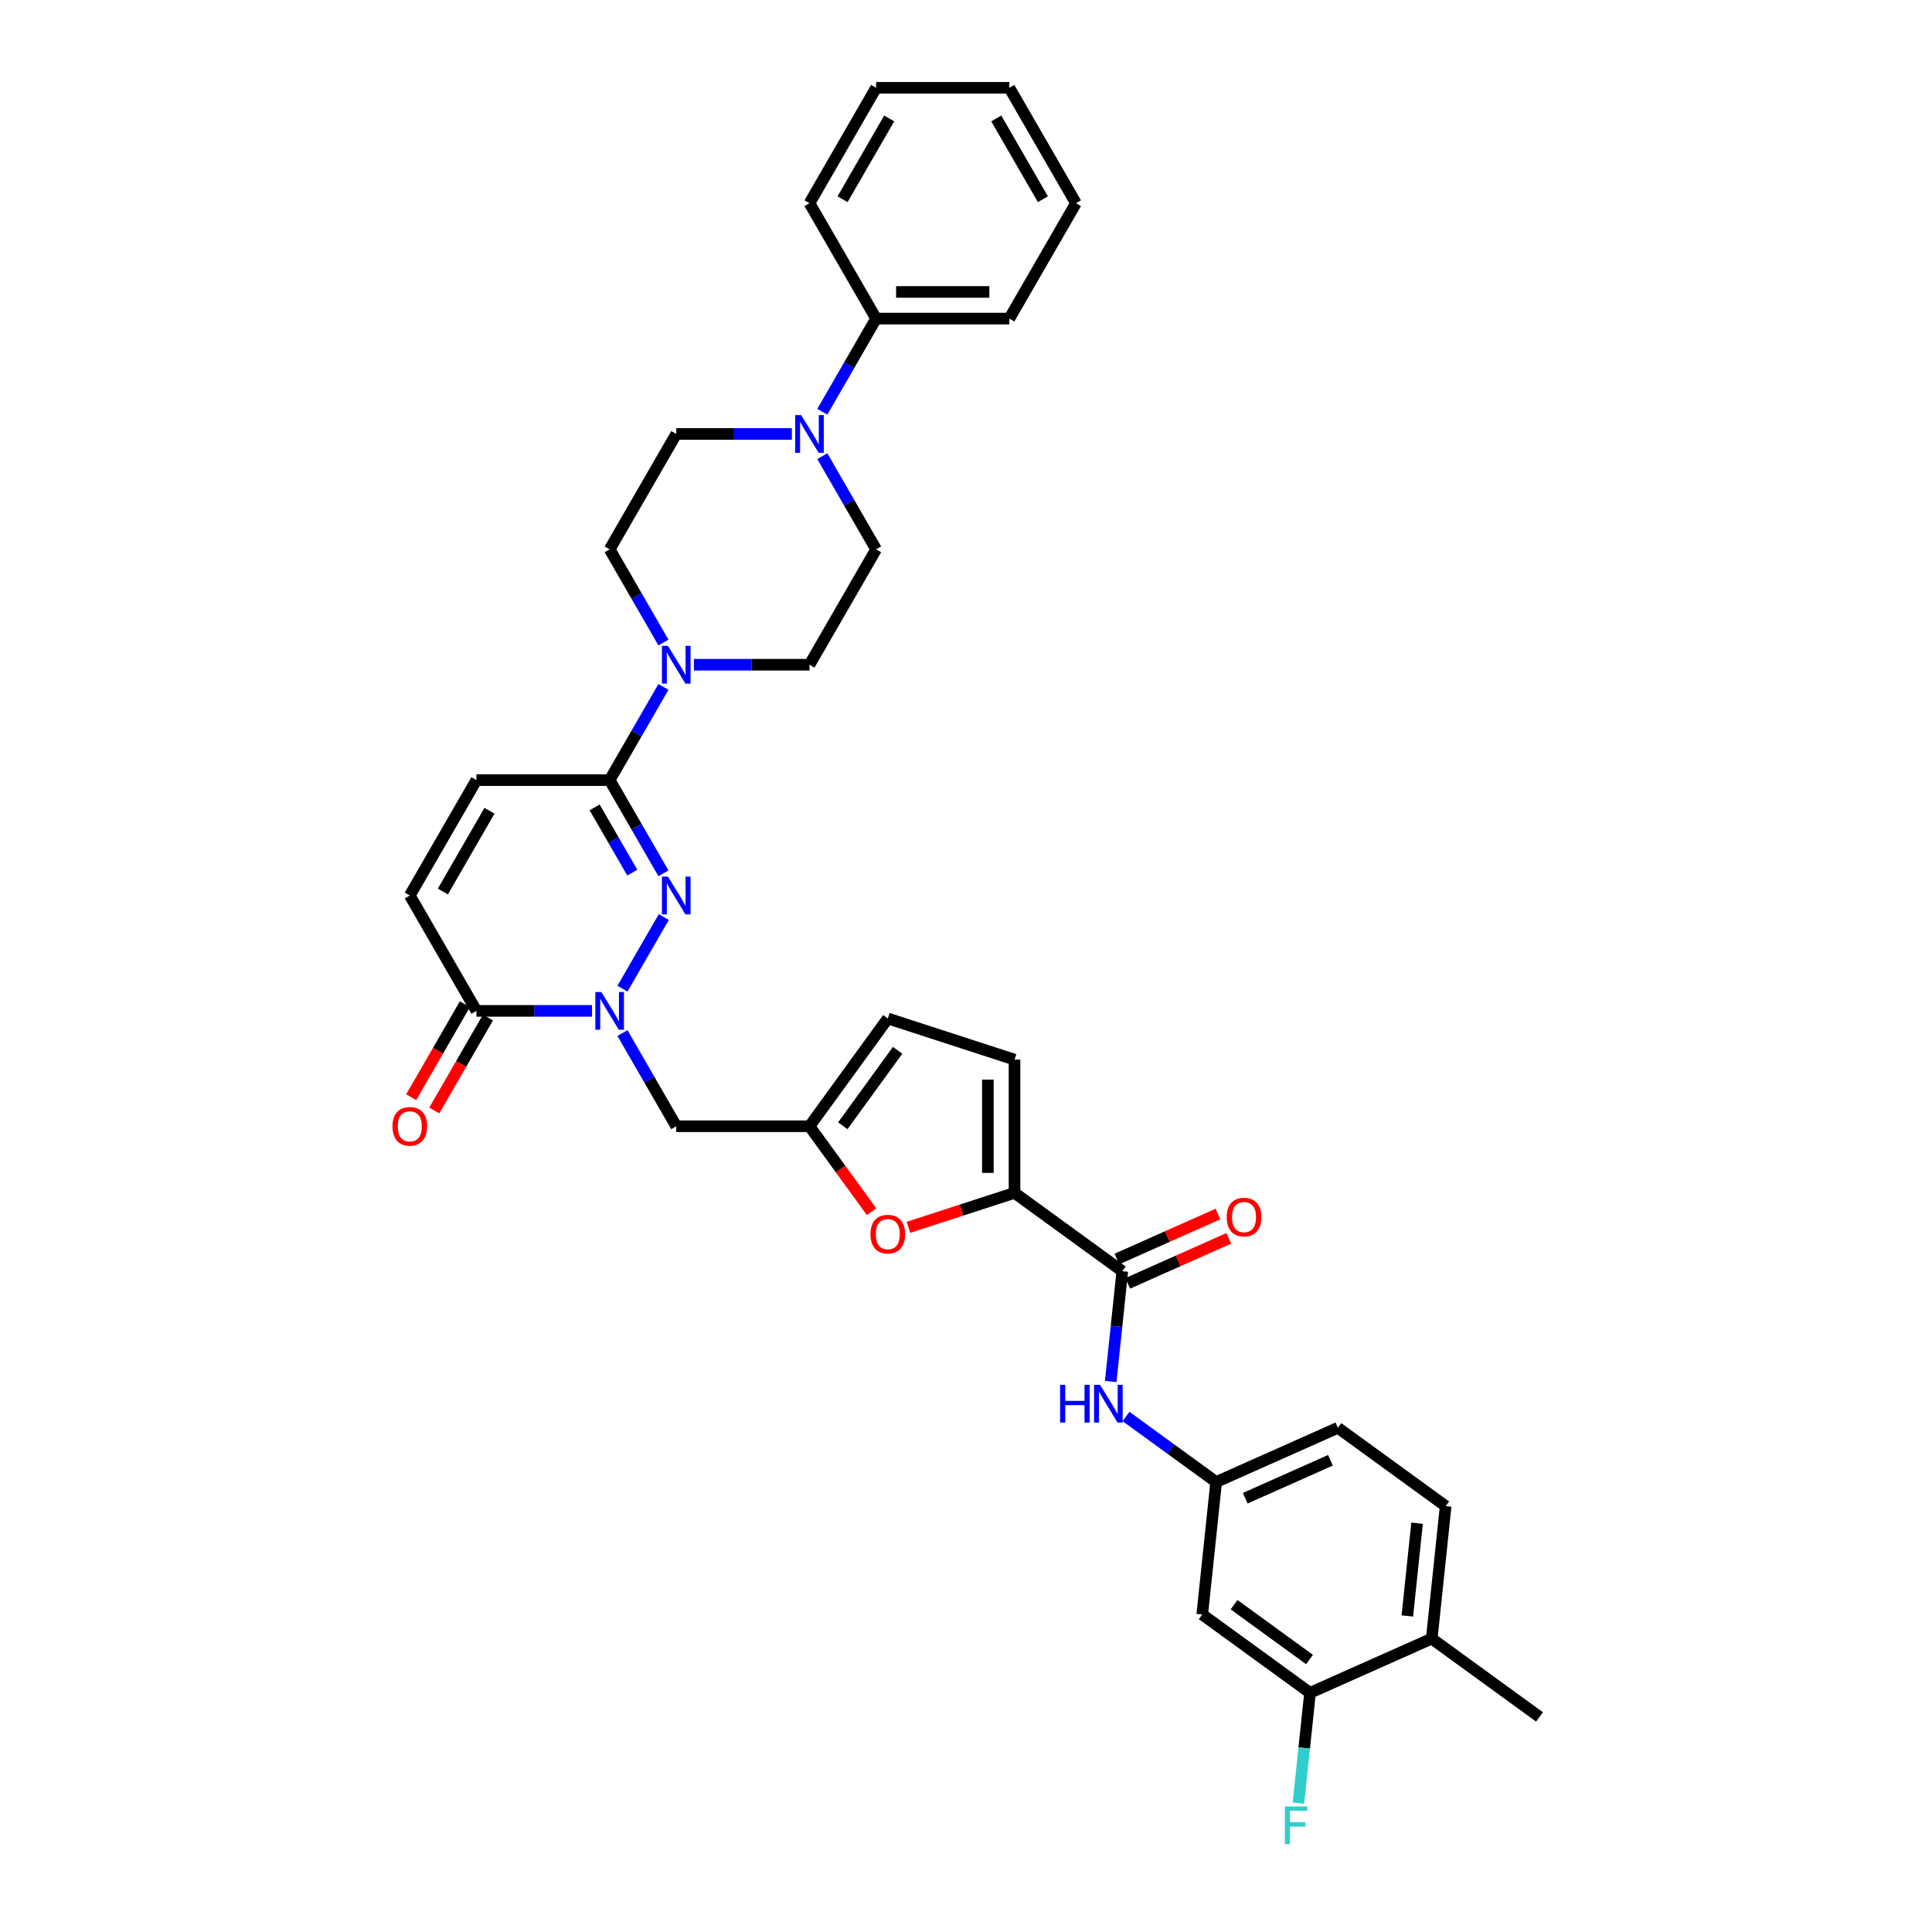 <?xml version='1.0' encoding='iso-8859-1'?>
<svg version='1.1' baseProfile='full'
              xmlns='http://www.w3.org/2000/svg'
                      xmlns:rdkit='http://www.rdkit.org/xml'
                      xmlns:xlink='http://www.w3.org/1999/xlink'
                  xml:space='preserve'
width='1000px' height='1000px' viewBox='0 0 1000 1000'>
<!-- END OF HEADER -->
<rect style='opacity:1.0;fill:#FFFFFF;stroke:none' width='1000' height='1000' x='0' y='0'> </rect>
<path class='bond-0' d='M 322.184,511.739 L 343.59,474.663' style='fill:none;fill-rule:evenodd;stroke:#0000FF;stroke-width:6px;stroke-linecap:butt;stroke-linejoin:miter;stroke-opacity:1' />
<path class='bond-3' d='M 306.421,523.228 L 276.506,523.228' style='fill:none;fill-rule:evenodd;stroke:#0000FF;stroke-width:6px;stroke-linecap:butt;stroke-linejoin:miter;stroke-opacity:1' />
<path class='bond-3' d='M 276.506,523.228 L 246.59,523.228' style='fill:none;fill-rule:evenodd;stroke:#000000;stroke-width:6px;stroke-linecap:butt;stroke-linejoin:miter;stroke-opacity:1' />
<path class='bond-9' d='M 322.184,534.717 L 336.108,558.833' style='fill:none;fill-rule:evenodd;stroke:#0000FF;stroke-width:6px;stroke-linecap:butt;stroke-linejoin:miter;stroke-opacity:1' />
<path class='bond-9' d='M 336.108,558.833 L 350.031,582.95' style='fill:none;fill-rule:evenodd;stroke:#000000;stroke-width:6px;stroke-linecap:butt;stroke-linejoin:miter;stroke-opacity:1' />
<path class='bond-1' d='M 343.398,452.017 L 329.475,427.901' style='fill:none;fill-rule:evenodd;stroke:#0000FF;stroke-width:6px;stroke-linecap:butt;stroke-linejoin:miter;stroke-opacity:1' />
<path class='bond-1' d='M 329.475,427.901 L 315.551,403.785' style='fill:none;fill-rule:evenodd;stroke:#000000;stroke-width:6px;stroke-linecap:butt;stroke-linejoin:miter;stroke-opacity:1' />
<path class='bond-1' d='M 327.277,451.679 L 317.53,434.797' style='fill:none;fill-rule:evenodd;stroke:#0000FF;stroke-width:6px;stroke-linecap:butt;stroke-linejoin:miter;stroke-opacity:1' />
<path class='bond-1' d='M 317.53,434.797 L 307.784,417.916' style='fill:none;fill-rule:evenodd;stroke:#000000;stroke-width:6px;stroke-linecap:butt;stroke-linejoin:miter;stroke-opacity:1' />
<path class='bond-5' d='M 315.551,403.785 L 329.475,379.668' style='fill:none;fill-rule:evenodd;stroke:#000000;stroke-width:6px;stroke-linecap:butt;stroke-linejoin:miter;stroke-opacity:1' />
<path class='bond-5' d='M 329.475,379.668 L 343.398,355.552' style='fill:none;fill-rule:evenodd;stroke:#0000FF;stroke-width:6px;stroke-linecap:butt;stroke-linejoin:miter;stroke-opacity:1' />
<path class='bond-35' d='M 315.551,403.785 L 246.59,403.785' style='fill:none;fill-rule:evenodd;stroke:#000000;stroke-width:6px;stroke-linecap:butt;stroke-linejoin:miter;stroke-opacity:1' />
<path class='bond-2' d='M 525.112,617.43 L 497.663,626.348' style='fill:none;fill-rule:evenodd;stroke:#000000;stroke-width:6px;stroke-linecap:butt;stroke-linejoin:miter;stroke-opacity:1' />
<path class='bond-2' d='M 497.663,626.348 L 470.215,635.267' style='fill:none;fill-rule:evenodd;stroke:#FF0000;stroke-width:6px;stroke-linecap:butt;stroke-linejoin:miter;stroke-opacity:1' />
<path class='bond-4' d='M 525.112,617.43 L 580.902,657.964' style='fill:none;fill-rule:evenodd;stroke:#000000;stroke-width:6px;stroke-linecap:butt;stroke-linejoin:miter;stroke-opacity:1' />
<path class='bond-36' d='M 525.112,617.43 L 525.112,548.469' style='fill:none;fill-rule:evenodd;stroke:#000000;stroke-width:6px;stroke-linecap:butt;stroke-linejoin:miter;stroke-opacity:1' />
<path class='bond-36' d='M 511.319,607.086 L 511.319,558.813' style='fill:none;fill-rule:evenodd;stroke:#000000;stroke-width:6px;stroke-linecap:butt;stroke-linejoin:miter;stroke-opacity:1' />
<path class='bond-11' d='M 246.59,523.228 L 212.11,463.506' style='fill:none;fill-rule:evenodd;stroke:#000000;stroke-width:6px;stroke-linecap:butt;stroke-linejoin:miter;stroke-opacity:1' />
<path class='bond-23' d='M 240.618,519.78 L 226.726,543.841' style='fill:none;fill-rule:evenodd;stroke:#000000;stroke-width:6px;stroke-linecap:butt;stroke-linejoin:miter;stroke-opacity:1' />
<path class='bond-23' d='M 226.726,543.841 L 212.835,567.902' style='fill:none;fill-rule:evenodd;stroke:#FF0000;stroke-width:6px;stroke-linecap:butt;stroke-linejoin:miter;stroke-opacity:1' />
<path class='bond-23' d='M 252.563,526.676 L 238.671,550.737' style='fill:none;fill-rule:evenodd;stroke:#000000;stroke-width:6px;stroke-linecap:butt;stroke-linejoin:miter;stroke-opacity:1' />
<path class='bond-23' d='M 238.671,550.737 L 224.779,574.798' style='fill:none;fill-rule:evenodd;stroke:#FF0000;stroke-width:6px;stroke-linecap:butt;stroke-linejoin:miter;stroke-opacity:1' />
<path class='bond-13' d='M 580.902,657.964 L 577.901,686.511' style='fill:none;fill-rule:evenodd;stroke:#000000;stroke-width:6px;stroke-linecap:butt;stroke-linejoin:miter;stroke-opacity:1' />
<path class='bond-13' d='M 577.901,686.511 L 574.901,715.058' style='fill:none;fill-rule:evenodd;stroke:#0000FF;stroke-width:6px;stroke-linecap:butt;stroke-linejoin:miter;stroke-opacity:1' />
<path class='bond-22' d='M 583.707,664.264 L 609.862,652.619' style='fill:none;fill-rule:evenodd;stroke:#000000;stroke-width:6px;stroke-linecap:butt;stroke-linejoin:miter;stroke-opacity:1' />
<path class='bond-22' d='M 609.862,652.619 L 636.017,640.974' style='fill:none;fill-rule:evenodd;stroke:#FF0000;stroke-width:6px;stroke-linecap:butt;stroke-linejoin:miter;stroke-opacity:1' />
<path class='bond-22' d='M 578.097,651.664 L 604.252,640.019' style='fill:none;fill-rule:evenodd;stroke:#000000;stroke-width:6px;stroke-linecap:butt;stroke-linejoin:miter;stroke-opacity:1' />
<path class='bond-22' d='M 604.252,640.019 L 630.407,628.374' style='fill:none;fill-rule:evenodd;stroke:#FF0000;stroke-width:6px;stroke-linecap:butt;stroke-linejoin:miter;stroke-opacity:1' />
<path class='bond-18' d='M 359.162,344.063 L 389.077,344.063' style='fill:none;fill-rule:evenodd;stroke:#0000FF;stroke-width:6px;stroke-linecap:butt;stroke-linejoin:miter;stroke-opacity:1' />
<path class='bond-18' d='M 389.077,344.063 L 418.992,344.063' style='fill:none;fill-rule:evenodd;stroke:#000000;stroke-width:6px;stroke-linecap:butt;stroke-linejoin:miter;stroke-opacity:1' />
<path class='bond-19' d='M 343.398,332.574 L 329.475,308.458' style='fill:none;fill-rule:evenodd;stroke:#0000FF;stroke-width:6px;stroke-linecap:butt;stroke-linejoin:miter;stroke-opacity:1' />
<path class='bond-19' d='M 329.475,308.458 L 315.551,284.341' style='fill:none;fill-rule:evenodd;stroke:#000000;stroke-width:6px;stroke-linecap:butt;stroke-linejoin:miter;stroke-opacity:1' />
<path class='bond-6' d='M 451.099,627.141 L 435.045,605.045' style='fill:none;fill-rule:evenodd;stroke:#FF0000;stroke-width:6px;stroke-linecap:butt;stroke-linejoin:miter;stroke-opacity:1' />
<path class='bond-6' d='M 435.045,605.045 L 418.992,582.95' style='fill:none;fill-rule:evenodd;stroke:#000000;stroke-width:6px;stroke-linecap:butt;stroke-linejoin:miter;stroke-opacity:1' />
<path class='bond-7' d='M 418.992,582.95 L 350.031,582.95' style='fill:none;fill-rule:evenodd;stroke:#000000;stroke-width:6px;stroke-linecap:butt;stroke-linejoin:miter;stroke-opacity:1' />
<path class='bond-14' d='M 418.992,582.95 L 459.526,527.159' style='fill:none;fill-rule:evenodd;stroke:#000000;stroke-width:6px;stroke-linecap:butt;stroke-linejoin:miter;stroke-opacity:1' />
<path class='bond-14' d='M 436.23,582.688 L 464.604,543.635' style='fill:none;fill-rule:evenodd;stroke:#000000;stroke-width:6px;stroke-linecap:butt;stroke-linejoin:miter;stroke-opacity:1' />
<path class='bond-8' d='M 409.862,224.62 L 379.946,224.62' style='fill:none;fill-rule:evenodd;stroke:#0000FF;stroke-width:6px;stroke-linecap:butt;stroke-linejoin:miter;stroke-opacity:1' />
<path class='bond-8' d='M 379.946,224.62 L 350.031,224.62' style='fill:none;fill-rule:evenodd;stroke:#000000;stroke-width:6px;stroke-linecap:butt;stroke-linejoin:miter;stroke-opacity:1' />
<path class='bond-24' d='M 425.625,213.131 L 439.549,189.014' style='fill:none;fill-rule:evenodd;stroke:#0000FF;stroke-width:6px;stroke-linecap:butt;stroke-linejoin:miter;stroke-opacity:1' />
<path class='bond-24' d='M 439.549,189.014 L 453.472,164.898' style='fill:none;fill-rule:evenodd;stroke:#000000;stroke-width:6px;stroke-linecap:butt;stroke-linejoin:miter;stroke-opacity:1' />
<path class='bond-37' d='M 425.625,236.108 L 439.549,260.225' style='fill:none;fill-rule:evenodd;stroke:#0000FF;stroke-width:6px;stroke-linecap:butt;stroke-linejoin:miter;stroke-opacity:1' />
<path class='bond-37' d='M 439.549,260.225 L 453.472,284.341' style='fill:none;fill-rule:evenodd;stroke:#000000;stroke-width:6px;stroke-linecap:butt;stroke-linejoin:miter;stroke-opacity:1' />
<path class='bond-10' d='M 246.59,403.785 L 212.11,463.506' style='fill:none;fill-rule:evenodd;stroke:#000000;stroke-width:6px;stroke-linecap:butt;stroke-linejoin:miter;stroke-opacity:1' />
<path class='bond-10' d='M 253.363,419.639 L 229.226,461.444' style='fill:none;fill-rule:evenodd;stroke:#000000;stroke-width:6px;stroke-linecap:butt;stroke-linejoin:miter;stroke-opacity:1' />
<path class='bond-12' d='M 525.112,548.469 L 459.526,527.159' style='fill:none;fill-rule:evenodd;stroke:#000000;stroke-width:6px;stroke-linecap:butt;stroke-linejoin:miter;stroke-opacity:1' />
<path class='bond-17' d='M 582.824,733.18 L 606.154,750.131' style='fill:none;fill-rule:evenodd;stroke:#0000FF;stroke-width:6px;stroke-linecap:butt;stroke-linejoin:miter;stroke-opacity:1' />
<path class='bond-17' d='M 606.154,750.131 L 629.484,767.081' style='fill:none;fill-rule:evenodd;stroke:#000000;stroke-width:6px;stroke-linecap:butt;stroke-linejoin:miter;stroke-opacity:1' />
<path class='bond-15' d='M 678.066,876.198 L 622.275,835.664' style='fill:none;fill-rule:evenodd;stroke:#000000;stroke-width:6px;stroke-linecap:butt;stroke-linejoin:miter;stroke-opacity:1' />
<path class='bond-15' d='M 677.804,858.96 L 638.751,830.586' style='fill:none;fill-rule:evenodd;stroke:#000000;stroke-width:6px;stroke-linecap:butt;stroke-linejoin:miter;stroke-opacity:1' />
<path class='bond-27' d='M 678.066,876.198 L 675.065,904.745' style='fill:none;fill-rule:evenodd;stroke:#000000;stroke-width:6px;stroke-linecap:butt;stroke-linejoin:miter;stroke-opacity:1' />
<path class='bond-27' d='M 675.065,904.745 L 672.065,933.292' style='fill:none;fill-rule:evenodd;stroke:#33CCCC;stroke-width:6px;stroke-linecap:butt;stroke-linejoin:miter;stroke-opacity:1' />
<path class='bond-38' d='M 678.066,876.198 L 741.064,848.149' style='fill:none;fill-rule:evenodd;stroke:#000000;stroke-width:6px;stroke-linecap:butt;stroke-linejoin:miter;stroke-opacity:1' />
<path class='bond-16' d='M 622.275,835.664 L 629.484,767.081' style='fill:none;fill-rule:evenodd;stroke:#000000;stroke-width:6px;stroke-linecap:butt;stroke-linejoin:miter;stroke-opacity:1' />
<path class='bond-28' d='M 629.484,767.081 L 692.483,739.032' style='fill:none;fill-rule:evenodd;stroke:#000000;stroke-width:6px;stroke-linecap:butt;stroke-linejoin:miter;stroke-opacity:1' />
<path class='bond-28' d='M 644.543,775.473 L 688.642,755.839' style='fill:none;fill-rule:evenodd;stroke:#000000;stroke-width:6px;stroke-linecap:butt;stroke-linejoin:miter;stroke-opacity:1' />
<path class='bond-20' d='M 418.992,344.063 L 453.472,284.341' style='fill:none;fill-rule:evenodd;stroke:#000000;stroke-width:6px;stroke-linecap:butt;stroke-linejoin:miter;stroke-opacity:1' />
<path class='bond-21' d='M 315.551,284.341 L 350.031,224.62' style='fill:none;fill-rule:evenodd;stroke:#000000;stroke-width:6px;stroke-linecap:butt;stroke-linejoin:miter;stroke-opacity:1' />
<path class='bond-30' d='M 453.472,164.898 L 522.433,164.898' style='fill:none;fill-rule:evenodd;stroke:#000000;stroke-width:6px;stroke-linecap:butt;stroke-linejoin:miter;stroke-opacity:1' />
<path class='bond-30' d='M 463.816,151.106 L 512.089,151.106' style='fill:none;fill-rule:evenodd;stroke:#000000;stroke-width:6px;stroke-linecap:butt;stroke-linejoin:miter;stroke-opacity:1' />
<path class='bond-31' d='M 453.472,164.898 L 418.992,105.176' style='fill:none;fill-rule:evenodd;stroke:#000000;stroke-width:6px;stroke-linecap:butt;stroke-linejoin:miter;stroke-opacity:1' />
<path class='bond-25' d='M 741.064,848.149 L 748.273,779.566' style='fill:none;fill-rule:evenodd;stroke:#000000;stroke-width:6px;stroke-linecap:butt;stroke-linejoin:miter;stroke-opacity:1' />
<path class='bond-25' d='M 728.429,836.42 L 733.475,788.412' style='fill:none;fill-rule:evenodd;stroke:#000000;stroke-width:6px;stroke-linecap:butt;stroke-linejoin:miter;stroke-opacity:1' />
<path class='bond-29' d='M 741.064,848.149 L 796.855,888.683' style='fill:none;fill-rule:evenodd;stroke:#000000;stroke-width:6px;stroke-linecap:butt;stroke-linejoin:miter;stroke-opacity:1' />
<path class='bond-26' d='M 748.273,779.566 L 692.483,739.032' style='fill:none;fill-rule:evenodd;stroke:#000000;stroke-width:6px;stroke-linecap:butt;stroke-linejoin:miter;stroke-opacity:1' />
<path class='bond-32' d='M 522.433,164.898 L 556.913,105.176' style='fill:none;fill-rule:evenodd;stroke:#000000;stroke-width:6px;stroke-linecap:butt;stroke-linejoin:miter;stroke-opacity:1' />
<path class='bond-33' d='M 418.992,105.176 L 453.472,45.455' style='fill:none;fill-rule:evenodd;stroke:#000000;stroke-width:6px;stroke-linecap:butt;stroke-linejoin:miter;stroke-opacity:1' />
<path class='bond-33' d='M 436.108,103.114 L 460.245,61.309' style='fill:none;fill-rule:evenodd;stroke:#000000;stroke-width:6px;stroke-linecap:butt;stroke-linejoin:miter;stroke-opacity:1' />
<path class='bond-39' d='M 556.913,105.176 L 522.433,45.455' style='fill:none;fill-rule:evenodd;stroke:#000000;stroke-width:6px;stroke-linecap:butt;stroke-linejoin:miter;stroke-opacity:1' />
<path class='bond-39' d='M 539.797,103.114 L 515.661,61.309' style='fill:none;fill-rule:evenodd;stroke:#000000;stroke-width:6px;stroke-linecap:butt;stroke-linejoin:miter;stroke-opacity:1' />
<path class='bond-34' d='M 453.472,45.455 L 522.433,45.455' style='fill:none;fill-rule:evenodd;stroke:#000000;stroke-width:6px;stroke-linecap:butt;stroke-linejoin:miter;stroke-opacity:1' />
<path  class='atom-0' d='M 311.234 513.463
L 317.634 523.807
Q 318.268 524.828, 319.289 526.676
Q 320.309 528.524, 320.364 528.634
L 320.364 513.463
L 322.957 513.463
L 322.957 532.993
L 320.282 532.993
L 313.413 521.683
Q 312.613 520.359, 311.758 518.842
Q 310.931 517.325, 310.682 516.856
L 310.682 532.993
L 308.145 532.993
L 308.145 513.463
L 311.234 513.463
' fill='#0000FF'/>
<path  class='atom-1' d='M 345.714 453.741
L 352.114 464.085
Q 352.748 465.106, 353.769 466.954
Q 354.79 468.802, 354.845 468.913
L 354.845 453.741
L 357.438 453.741
L 357.438 473.271
L 354.762 473.271
L 347.894 461.962
Q 347.094 460.637, 346.239 459.12
Q 345.411 457.603, 345.163 457.134
L 345.163 473.271
L 342.625 473.271
L 342.625 453.741
L 345.714 453.741
' fill='#0000FF'/>
<path  class='atom-6' d='M 345.714 334.298
L 352.114 344.642
Q 352.748 345.663, 353.769 347.511
Q 354.79 349.359, 354.845 349.469
L 354.845 334.298
L 357.438 334.298
L 357.438 353.828
L 354.762 353.828
L 347.894 342.518
Q 347.094 341.194, 346.239 339.677
Q 345.411 338.16, 345.163 337.691
L 345.163 353.828
L 342.625 353.828
L 342.625 334.298
L 345.714 334.298
' fill='#0000FF'/>
<path  class='atom-7' d='M 450.561 638.795
Q 450.561 634.106, 452.878 631.485
Q 455.195 628.865, 459.526 628.865
Q 463.857 628.865, 466.174 631.485
Q 468.491 634.106, 468.491 638.795
Q 468.491 643.54, 466.146 646.243
Q 463.802 648.918, 459.526 648.918
Q 455.223 648.918, 452.878 646.243
Q 450.561 643.567, 450.561 638.795
M 459.526 646.712
Q 462.505 646.712, 464.105 644.726
Q 465.732 642.712, 465.732 638.795
Q 465.732 634.961, 464.105 633.03
Q 462.505 631.071, 459.526 631.071
Q 456.547 631.071, 454.919 633.002
Q 453.32 634.933, 453.32 638.795
Q 453.32 642.74, 454.919 644.726
Q 456.547 646.712, 459.526 646.712
' fill='#FF0000'/>
<path  class='atom-9' d='M 414.675 214.855
L 421.075 225.199
Q 421.709 226.219, 422.73 228.068
Q 423.75 229.916, 423.805 230.026
L 423.805 214.855
L 426.398 214.855
L 426.398 234.384
L 423.723 234.384
L 416.854 223.075
Q 416.054 221.751, 415.199 220.234
Q 414.372 218.717, 414.123 218.248
L 414.123 234.384
L 411.586 234.384
L 411.586 214.855
L 414.675 214.855
' fill='#0000FF'/>
<path  class='atom-14' d='M 548.716 716.782
L 551.364 716.782
L 551.364 725.085
L 561.35 725.085
L 561.35 716.782
L 563.998 716.782
L 563.998 736.312
L 561.35 736.312
L 561.35 727.292
L 551.364 727.292
L 551.364 736.312
L 548.716 736.312
L 548.716 716.782
' fill='#0000FF'/>
<path  class='atom-14' d='M 569.377 716.782
L 575.776 727.126
Q 576.411 728.147, 577.431 729.995
Q 578.452 731.843, 578.507 731.953
L 578.507 716.782
L 581.1 716.782
L 581.1 736.312
L 578.424 736.312
L 571.556 725.002
Q 570.756 723.678, 569.901 722.161
Q 569.073 720.644, 568.825 720.175
L 568.825 736.312
L 566.287 736.312
L 566.287 716.782
L 569.377 716.782
' fill='#0000FF'/>
<path  class='atom-23' d='M 634.936 629.97
Q 634.936 625.281, 637.253 622.66
Q 639.57 620.04, 643.901 620.04
Q 648.231 620.04, 650.548 622.66
Q 652.865 625.281, 652.865 629.97
Q 652.865 634.715, 650.521 637.418
Q 648.176 640.094, 643.901 640.094
Q 639.597 640.094, 637.253 637.418
Q 634.936 634.742, 634.936 629.97
M 643.901 637.887
Q 646.88 637.887, 648.48 635.901
Q 650.107 633.887, 650.107 629.97
Q 650.107 626.136, 648.48 624.205
Q 646.88 622.247, 643.901 622.247
Q 640.921 622.247, 639.294 624.178
Q 637.694 626.108, 637.694 629.97
Q 637.694 633.915, 639.294 635.901
Q 640.921 637.887, 643.901 637.887
' fill='#FF0000'/>
<path  class='atom-24' d='M 203.145 583.005
Q 203.145 578.315, 205.462 575.695
Q 207.779 573.074, 212.11 573.074
Q 216.441 573.074, 218.758 575.695
Q 221.075 578.315, 221.075 583.005
Q 221.075 587.749, 218.73 590.452
Q 216.386 593.128, 212.11 593.128
Q 207.807 593.128, 205.462 590.452
Q 203.145 587.777, 203.145 583.005
M 212.11 590.921
Q 215.089 590.921, 216.689 588.935
Q 218.317 586.922, 218.317 583.005
Q 218.317 579.171, 216.689 577.24
Q 215.089 575.281, 212.11 575.281
Q 209.131 575.281, 207.503 577.212
Q 205.904 579.143, 205.904 583.005
Q 205.904 586.949, 207.503 588.935
Q 209.131 590.921, 212.11 590.921
' fill='#FF0000'/>
<path  class='atom-28' d='M 665.051 935.016
L 676.664 935.016
L 676.664 937.25
L 667.671 937.25
L 667.671 943.181
L 675.671 943.181
L 675.671 945.443
L 667.671 945.443
L 667.671 954.545
L 665.051 954.545
L 665.051 935.016
' fill='#33CCCC'/>
</svg>
